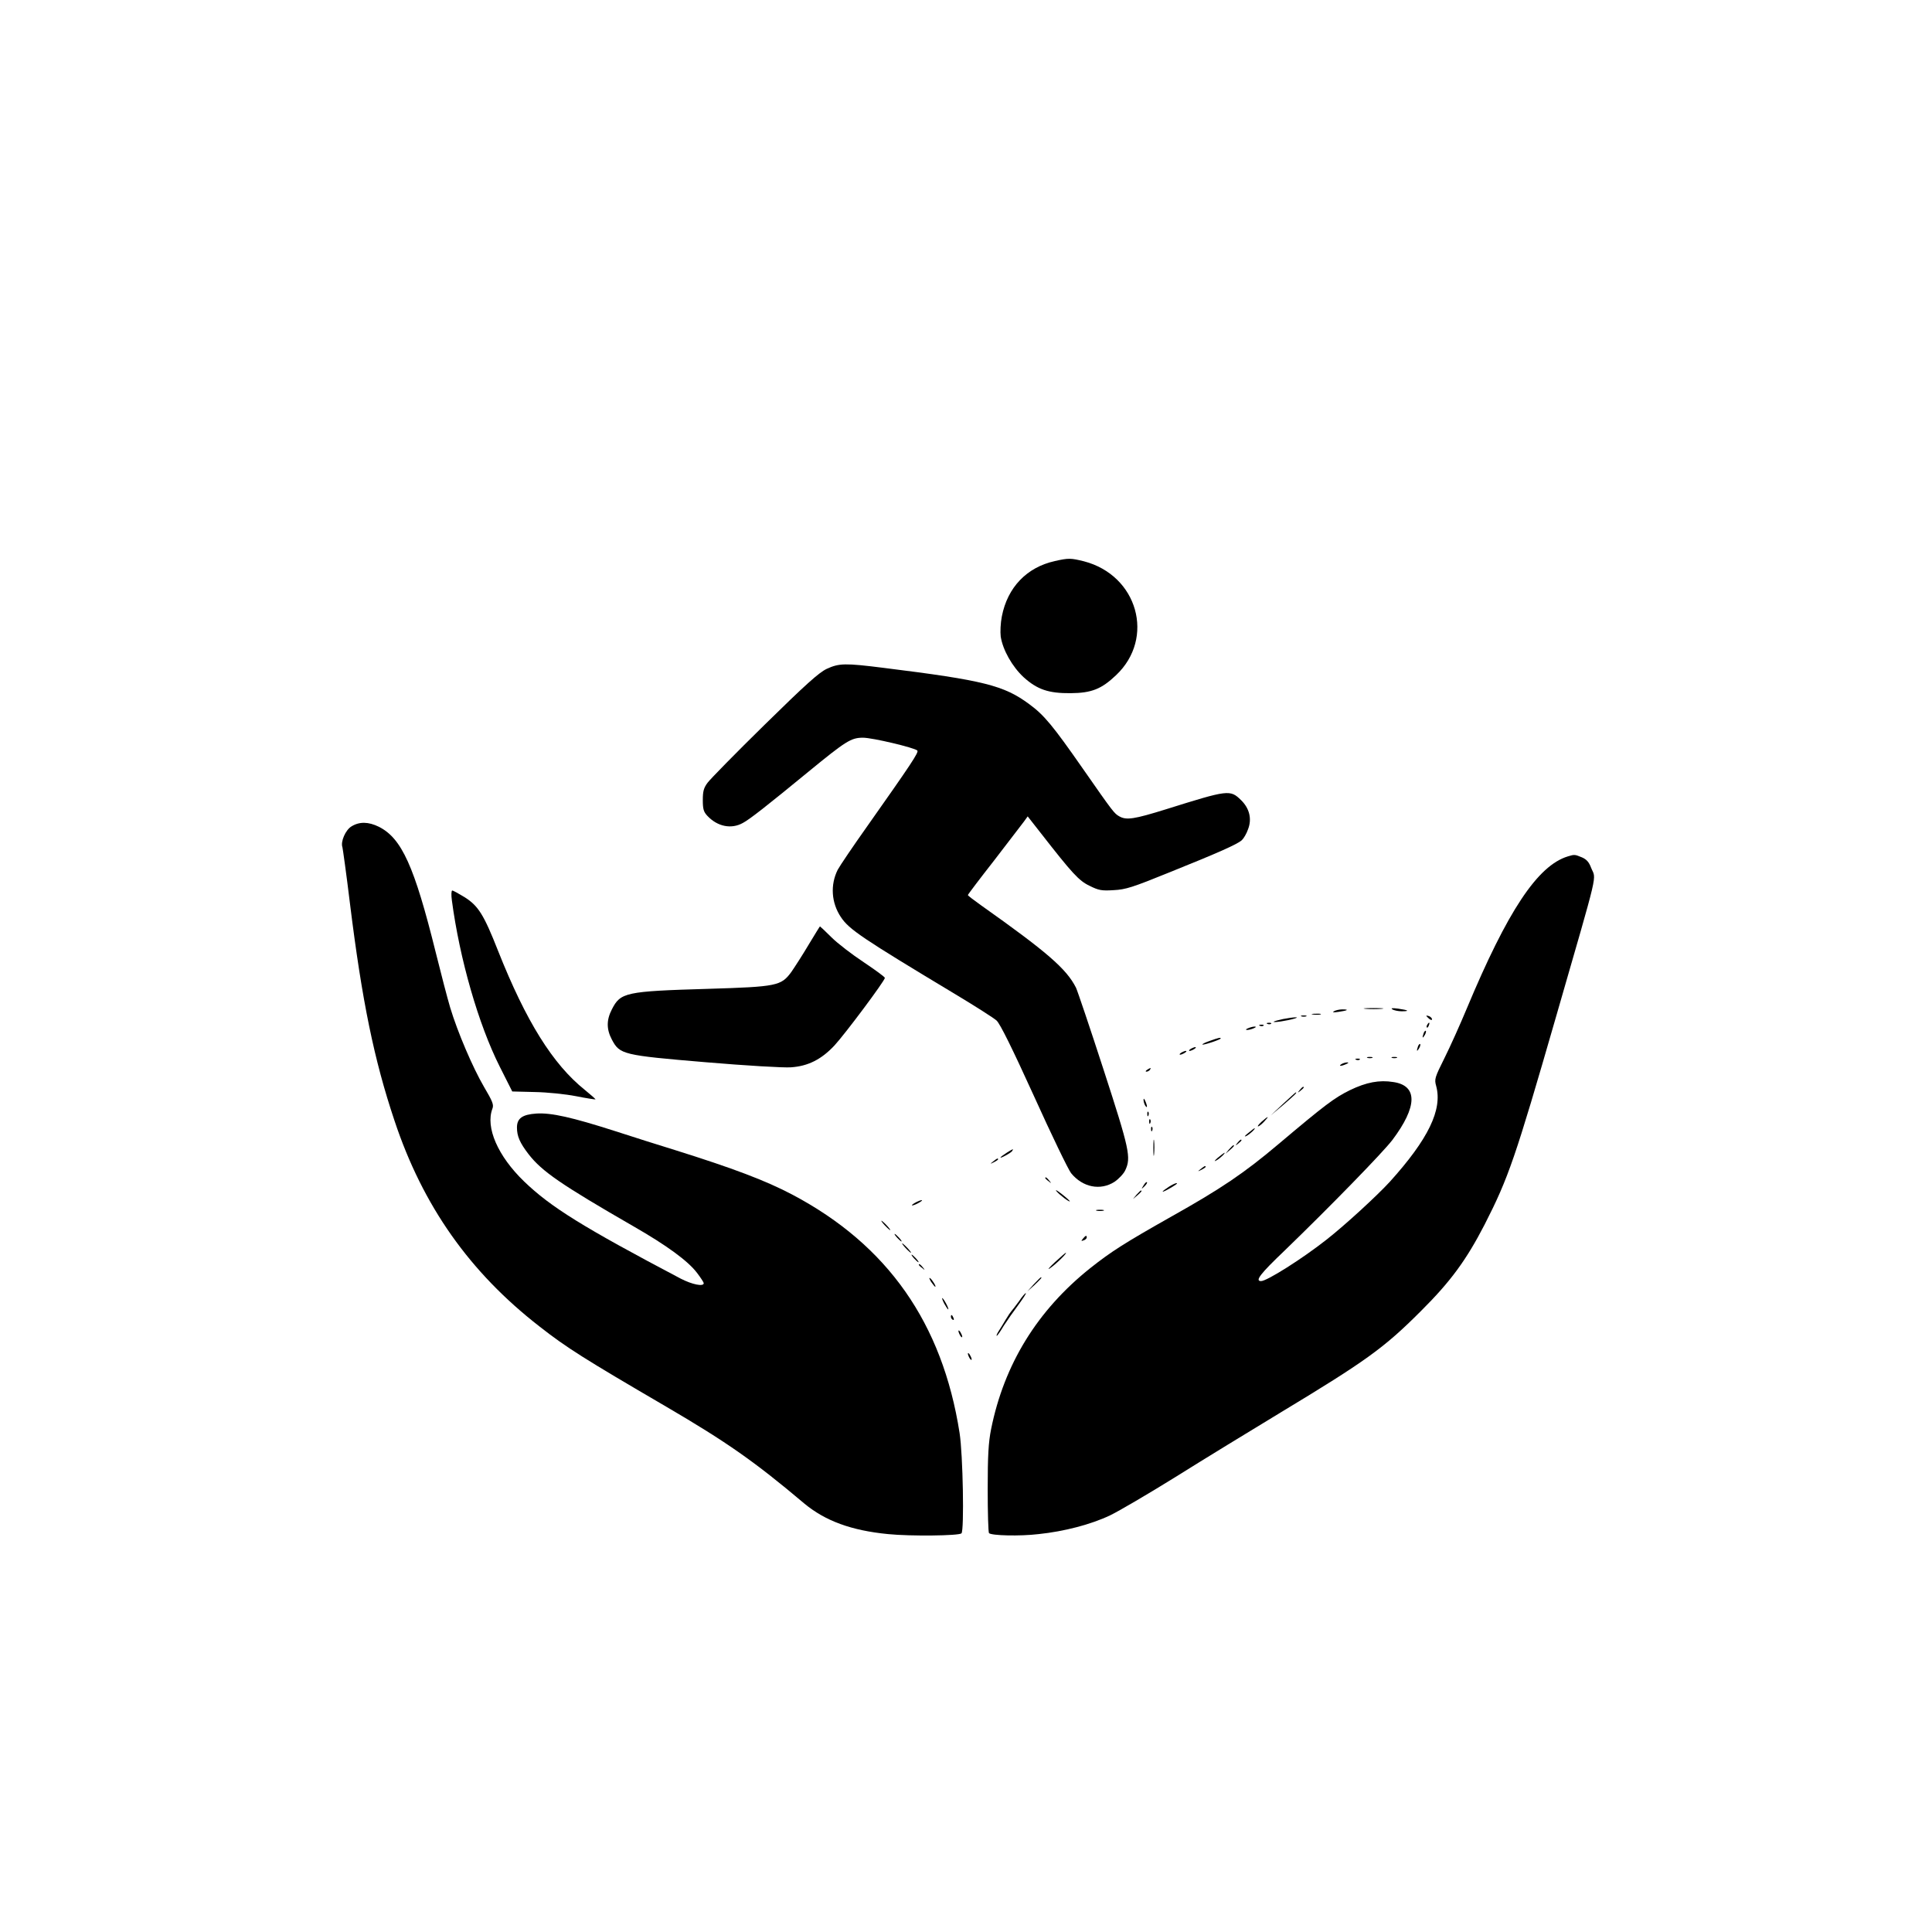 <?xml version="1.0" standalone="no"?>
<!DOCTYPE svg PUBLIC "-//W3C//DTD SVG 20010904//EN"
 "http://www.w3.org/TR/2001/REC-SVG-20010904/DTD/svg10.dtd">
<svg version="1.0" xmlns="http://www.w3.org/2000/svg"
 width="1024pt" height="1024pt" viewBox="0 0 1024 1024"
 preserveAspectRatio="xMidYMid meet">

<g transform="translate(0,1024) scale(0.1,-0.1)"
fill="#000000" stroke="none">
<path d="M5590 7266 c-148 -33 -250 -139 -280 -293 -7 -35 -9 -82 -6 -107 11
-71 61 -159 121 -215 73 -66 133 -86 250 -85 111 1 163 22 240 95 209 197 115
530 -170 604 -69 17 -81 18 -155 1z"/>
<path d="M4382 6695 c-42 -20 -112 -83 -330 -297 -153 -150 -288 -288 -302
-307 -20 -27 -25 -45 -25 -91 0 -48 4 -63 25 -85 53 -56 126 -71 187 -37 35
18 129 92 347 271 200 164 227 181 290 181 50 0 273 -53 288 -68 9 -9 -34 -73
-266 -402 -76 -107 -146 -211 -156 -230 -40 -80 -34 -175 17 -251 43 -65 113
-112 607 -409 105 -63 202 -125 218 -139 19 -18 82 -145 198 -400 93 -206 182
-390 197 -409 61 -75 155 -94 230 -46 22 15 48 42 57 61 32 68 23 109 -115
534 -72 222 -138 417 -146 434 -51 101 -155 190 -505 438 -38 27 -68 50 -68
53 0 3 62 85 138 182 75 98 146 190 158 206 l21 29 69 -88 c167 -214 202 -253
259 -280 48 -24 64 -27 127 -23 64 3 101 15 293 93 261 105 363 150 387 172 9
8 25 34 33 58 21 54 8 110 -37 154 -58 57 -68 55 -397 -48 -170 -53 -211 -59
-248 -38 -27 15 -32 21 -193 252 -161 231 -206 285 -285 343 -134 99 -239 126
-770 192 -206 26 -238 25 -303 -5z"/>
<path d="M1863 5860 c-32 -19 -59 -82 -48 -111 2 -8 21 -142 40 -299 64 -517
128 -828 236 -1150 150 -451 398 -803 769 -1091 143 -112 235 -170 670 -424
323 -189 470 -292 733 -514 111 -92 249 -143 444 -162 119 -12 376 -9 389 4
15 15 8 417 -10 532 -91 582 -381 996 -886 1263 -142 75 -315 140 -621 236
-79 24 -223 70 -319 101 -228 73 -338 98 -417 93 -74 -5 -103 -25 -103 -74 0
-46 15 -81 62 -142 71 -91 171 -160 556 -382 176 -101 288 -183 336 -246 20
-26 36 -51 36 -55 0 -20 -62 -7 -122 24 -518 273 -689 379 -830 515 -139 134
-206 287 -168 386 8 21 1 38 -45 116 -59 101 -140 290 -179 420 -14 47 -48
177 -76 290 -114 460 -181 607 -302 668 -55 27 -103 28 -145 2z"/>
<path d="M8310 5701 c-161 -49 -320 -290 -536 -807 -35 -84 -88 -202 -118
-262 -52 -104 -54 -112 -44 -148 34 -125 -41 -281 -246 -508 -67 -73 -234
-227 -336 -307 -127 -100 -315 -219 -346 -219 -34 0 -5 38 124 161 242 234
520 519 572 587 133 177 135 288 5 307 -74 12 -143 -1 -230 -43 -83 -41 -131
-77 -380 -287 -180 -152 -304 -236 -570 -385 -244 -138 -315 -183 -426 -271
-281 -224 -457 -510 -526 -854 -14 -70 -18 -140 -18 -317 0 -124 3 -230 7
-234 14 -13 162 -17 263 -5 135 14 277 51 378 99 46 22 203 114 348 204 145
91 397 245 559 343 452 273 546 341 740 535 159 158 242 272 339 460 126 247
162 351 378 1100 233 808 213 723 186 791 -11 30 -25 45 -49 55 -37 15 -38 16
-74 5z"/>
<path d="M2395 5468 c41 -310 141 -658 254 -882 l66 -131 119 -3 c65 -1 163
-11 219 -22 55 -11 102 -18 103 -17 2 1 -24 24 -56 50 -170 136 -312 364 -460
737 -76 193 -105 239 -178 285 -31 19 -60 35 -65 35 -5 0 -6 -24 -2 -52z"/>
<path d="M4286 5233 c-32 -54 -74 -119 -92 -145 -54 -73 -75 -78 -439 -89
-442 -13 -466 -19 -512 -109 -29 -56 -29 -105 0 -160 42 -79 57 -83 497 -120
212 -18 415 -30 452 -27 91 6 162 42 231 116 58 63 267 343 267 358 0 5 -51
42 -112 83 -62 41 -139 100 -171 132 -32 32 -60 58 -61 58 -1 0 -28 -44 -60
-97z"/>
<path d="M7238 4893 c23 -2 61 -2 85 0 23 2 4 4 -43 4 -47 0 -66 -2 -42 -4z"/>
<path d="M7380 4890 c8 -5 30 -10 49 -10 45 0 37 6 -19 14 -31 4 -40 3 -30 -4z"/>
<path d="M7070 4880 c-10 -6 -2 -7 25 -3 49 7 58 13 19 13 -16 0 -36 -5 -44
-10z"/>
<path d="M6958 4863 c12 -2 30 -2 40 0 9 3 -1 5 -23 4 -22 0 -30 -2 -17 -4z"/>
<path d="M6898 4853 c6 -2 18 -2 25 0 6 3 1 5 -13 5 -14 0 -19 -2 -12 -5z"/>
<path d="M7560 4856 c0 -2 7 -9 15 -16 9 -7 15 -8 15 -2 0 5 -7 12 -15 16 -8
3 -15 4 -15 2z"/>
<path d="M6801 4839 c-24 -5 -46 -11 -50 -14 -6 -7 72 5 109 16 35 10 -2 9
-59 -2z"/>
<path d="M6718 4813 c7 -3 16 -2 19 1 4 3 -2 6 -13 5 -11 0 -14 -3 -6 -6z"/>
<path d="M7565 4809 c-4 -6 -5 -12 -2 -15 2 -3 7 2 10 11 7 17 1 20 -8 4z"/>
<path d="M6678 4803 c7 -3 16 -2 19 1 4 3 -2 6 -13 5 -11 0 -14 -3 -6 -6z"/>
<path d="M6615 4790 c-13 -5 -14 -9 -5 -9 8 0 24 4 35 9 13 5 14 9 5 9 -8 0
-24 -4 -35 -9z"/>
<path d="M7546 4765 c-9 -26 -7 -32 5 -12 6 10 9 21 6 23 -2 3 -7 -2 -11 -11z"/>
<path d="M6412 4723 c-24 -8 -41 -17 -39 -19 4 -5 97 26 97 32 0 6 -11 4 -58
-13z"/>
<path d="M7516 4695 c-9 -26 -7 -32 5 -12 6 10 9 21 6 23 -2 3 -7 -2 -11 -11z"/>
<path d="M6310 4680 c-8 -5 -10 -10 -5 -10 6 0 17 5 25 10 8 5 11 10 5 10 -5
0 -17 -5 -25 -10z"/>
<path d="M6260 4660 c-8 -5 -10 -10 -5 -10 6 0 17 5 25 10 8 5 11 10 5 10 -5
0 -17 -5 -25 -10z"/>
<path d="M7248 4633 c6 -2 18 -2 25 0 6 3 1 5 -13 5 -14 0 -19 -2 -12 -5z"/>
<path d="M7378 4633 c6 -2 18 -2 25 0 6 3 1 5 -13 5 -14 0 -19 -2 -12 -5z"/>
<path d="M7188 4623 c7 -3 16 -2 19 1 4 3 -2 6 -13 5 -11 0 -14 -3 -6 -6z"/>
<path d="M7110 4600 c-18 -12 -2 -12 25 0 13 6 15 9 5 9 -8 0 -22 -4 -30 -9z"/>
<path d="M6080 4570 c-9 -6 -10 -10 -3 -10 6 0 15 5 18 10 8 12 4 12 -15 0z"/>
<path d="M6889 4463 c-13 -16 -12 -17 4 -4 9 7 17 15 17 17 0 8 -8 3 -21 -13z"/>
<path d="M6800 4389 l-65 -61 68 57 c59 51 74 65 65 65 -2 0 -32 -28 -68 -61z"/>
<path d="M6061 4410 c0 -8 4 -22 9 -30 12 -18 12 -2 0 25 -6 13 -9 15 -9 5z"/>
<path d="M6081 4334 c0 -11 3 -14 6 -6 3 7 2 16 -1 19 -3 4 -6 -2 -5 -13z"/>
<path d="M6687 4295 c-15 -14 -24 -25 -19 -25 5 0 19 11 32 25 30 32 23 32
-13 0z"/>
<path d="M6091 4294 c0 -11 3 -14 6 -6 3 7 2 16 -1 19 -3 4 -6 -2 -5 -13z"/>
<path d="M6101 4254 c0 -11 3 -14 6 -6 3 7 2 16 -1 19 -3 4 -6 -2 -5 -13z"/>
<path d="M6615 4234 c-19 -15 -22 -21 -9 -15 18 9 52 41 43 41 -2 0 -17 -12
-34 -26z"/>
<path d="M6113 4155 c0 -38 2 -53 4 -32 2 20 2 52 0 70 -2 17 -4 1 -4 -38z"/>
<path d="M6559 4183 c-13 -16 -12 -17 4 -4 9 7 17 15 17 17 0 8 -8 3 -21 -13z"/>
<path d="M6514 4148 l-19 -23 23 19 c21 18 27 26 19 26 -2 0 -12 -10 -23 -22z"/>
<path d="M5337 4131 c-41 -26 -46 -36 -10 -17 17 9 35 20 38 26 8 13 6 12 -28
-9z"/>
<path d="M6455 4104 c-18 -16 -22 -22 -9 -15 18 9 53 42 43 41 -2 -1 -17 -12
-34 -26z"/>
<path d="M5264 4084 c-18 -14 -18 -15 4 -4 12 6 22 13 22 15 0 8 -5 6 -26 -11z"/>
<path d="M6364 4044 c-18 -14 -18 -15 4 -4 12 6 22 13 22 15 0 8 -5 6 -26 -11z"/>
<path d="M5540 3996 c0 -2 8 -10 18 -17 15 -13 16 -12 3 4 -13 16 -21 21 -21
13z"/>
<path d="M6061 3957 c-13 -21 -12 -21 5 -5 10 10 16 20 13 22 -3 3 -11 -5 -18
-17z"/>
<path d="M6197 3951 c-40 -26 -47 -36 -12 -18 42 23 62 37 50 36 -5 0 -22 -8
-38 -18z"/>
<path d="M5599 3927 c16 -20 71 -61 71 -54 0 3 -19 20 -42 38 -24 19 -37 26
-29 16z"/>
<path d="M6024 3908 l-19 -23 23 19 c21 18 27 26 19 26 -2 0 -12 -10 -23 -22z"/>
<path d="M4850 3865 c-14 -8 -20 -14 -15 -14 6 0 21 6 35 14 14 8 21 14 15 14
-5 0 -21 -6 -35 -14z"/>
<path d="M5813 3823 c9 -2 25 -2 35 0 9 3 1 5 -18 5 -19 0 -27 -2 -17 -5z"/>
<path d="M4690 3745 c13 -14 26 -25 28 -25 3 0 -5 11 -18 25 -13 14 -26 25
-28 25 -3 0 5 -11 18 -25z"/>
<path d="M4755 3680 c10 -11 20 -20 23 -20 3 0 -3 9 -13 20 -10 11 -20 20 -23
20 -3 0 3 -9 13 -20z"/>
<path d="M5740 3675 c-11 -13 -10 -14 4 -9 9 3 16 10 16 15 0 13 -6 11 -20 -6z"/>
<path d="M4800 3625 c13 -14 26 -25 28 -25 3 0 -5 11 -18 25 -13 14 -26 25
-28 25 -3 0 5 -11 18 -25z"/>
<path d="M5590 3549 c-30 -28 -41 -42 -25 -31 29 19 94 82 84 82 -2 0 -29 -23
-59 -51z"/>
<path d="M4845 3570 c10 -11 20 -20 23 -20 3 0 -3 9 -13 20 -10 11 -20 20 -23
20 -3 0 3 -9 13 -20z"/>
<path d="M4870 3536 c0 -2 8 -10 18 -17 15 -13 16 -12 3 4 -13 16 -21 21 -21
13z"/>
<path d="M4935 3446 c10 -14 19 -26 22 -26 7 0 -17 39 -28 46 -6 3 -3 -5 6
-20z"/>
<path d="M5479 3433 l-34 -38 38 34 c34 33 42 41 34 41 -2 0 -19 -17 -38 -37z"/>
<path d="M5400 3342 c-19 -26 -37 -49 -40 -52 -3 -3 -17 -23 -30 -45 -13 -22
-30 -50 -38 -62 -8 -13 -12 -23 -9 -23 3 0 20 24 37 53 18 28 53 78 77 110 24
33 43 61 40 63 -2 2 -19 -17 -37 -44z"/>
<path d="M5005 3330 c9 -16 18 -30 21 -30 2 0 -2 14 -11 30 -9 17 -18 30 -21
30 -2 0 2 -13 11 -30z"/>
<path d="M5040 3261 c0 -6 4 -13 10 -16 6 -3 7 1 4 9 -7 18 -14 21 -14 7z"/>
<path d="M5080 3185 c0 -5 5 -17 10 -25 5 -8 10 -10 10 -5 0 6 -5 17 -10 25
-5 8 -10 11 -10 5z"/>
<path d="M5130 3065 c0 -5 5 -17 10 -25 5 -8 10 -10 10 -5 0 6 -5 17 -10 25
-5 8 -10 11 -10 5z"/>
</g>
</svg>
